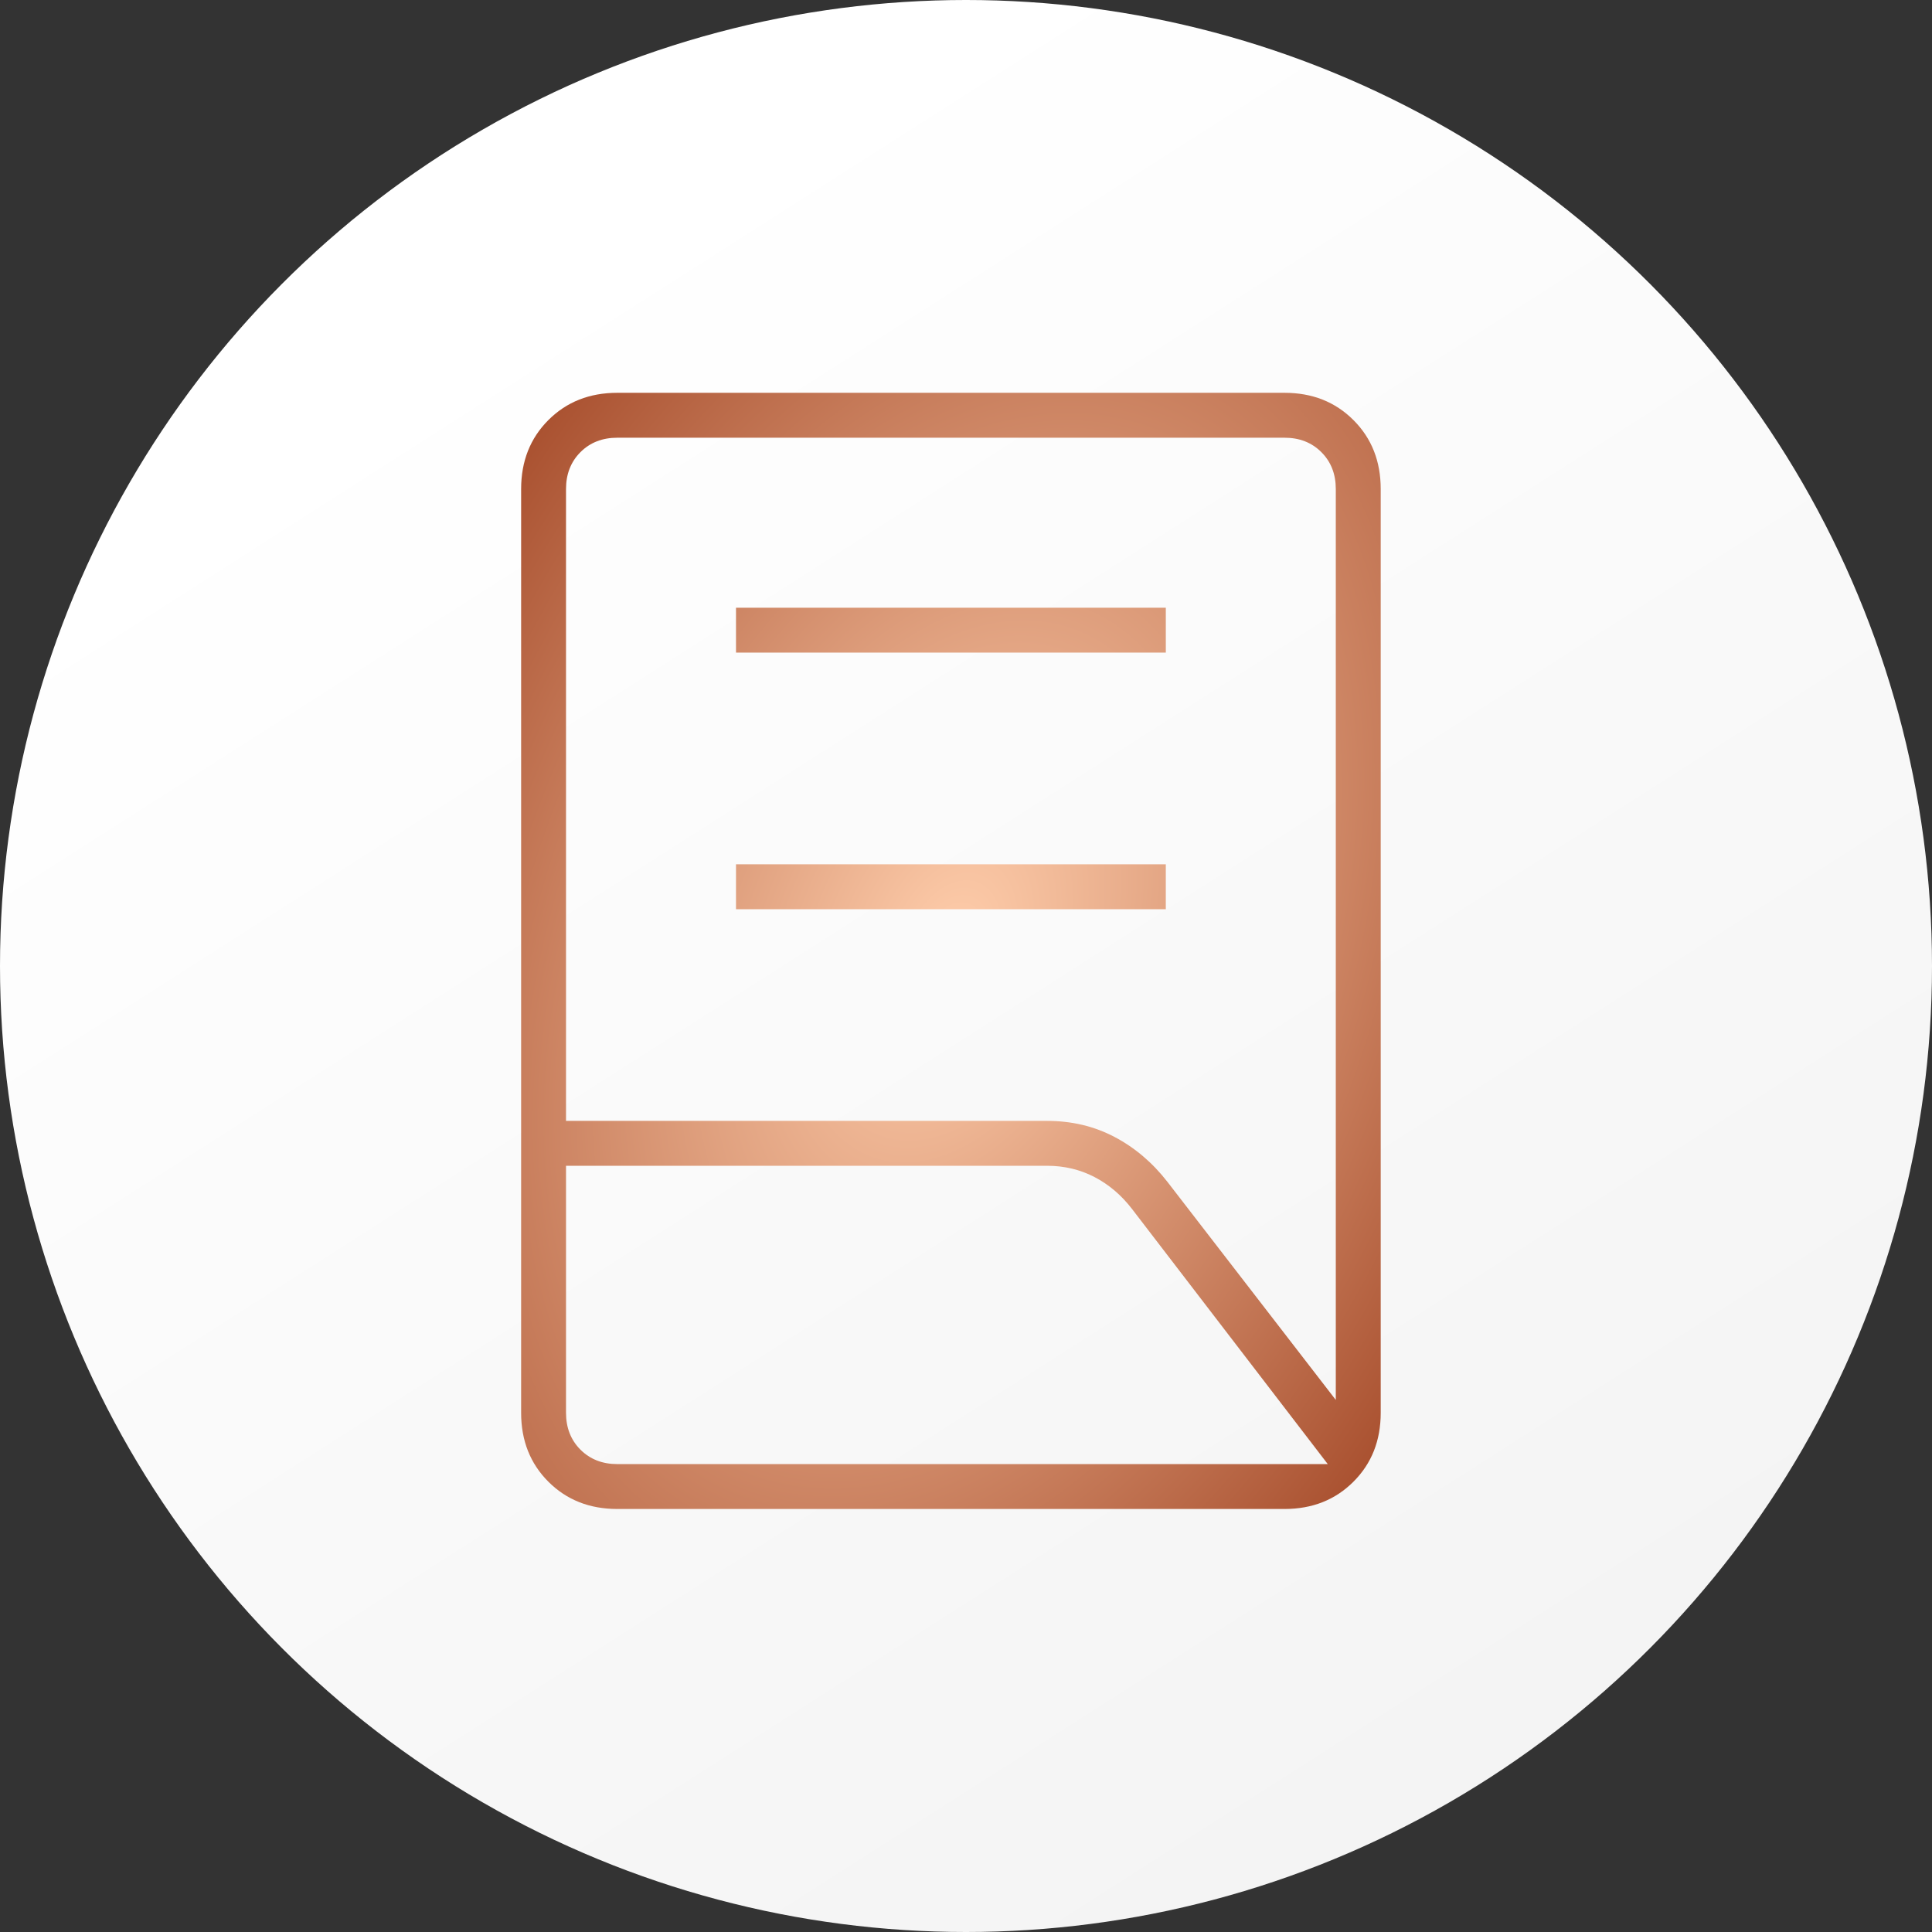 <?xml version="1.0" encoding="UTF-8"?> <svg xmlns="http://www.w3.org/2000/svg" width="64" height="64" viewBox="0 0 64 64" fill="none"><rect x="0" y="0" width="64" height="64" fill="#333333" stroke="none"/><circle cx="32" cy="32" r="32" fill="url(#paint0_linear_332_3)"></circle><path d="M24.381 30.119V28.631H38.619V30.119H24.381ZM24.381 21.619V20.131H38.619V21.619H24.381ZM18.75 37.131H34.688C35.502 37.131 36.246 37.308 36.919 37.662C37.592 38.016 38.176 38.512 38.672 39.15L44.25 46.375V16.2C44.25 15.704 44.091 15.297 43.772 14.978C43.453 14.659 43.046 14.5 42.55 14.5H20.45C19.954 14.5 19.547 14.659 19.228 14.978C18.91 15.297 18.75 15.704 18.75 16.2V37.131ZM20.45 48.5H43.984L37.503 40.053C37.149 39.592 36.733 39.238 36.255 38.99C35.777 38.742 35.254 38.618 34.688 38.618H18.75V46.8C18.75 47.295 18.91 47.703 19.228 48.022C19.547 48.34 19.954 48.5 20.45 48.5ZM42.55 49.987H20.45C19.529 49.987 18.768 49.686 18.166 49.084C17.564 48.482 17.263 47.721 17.263 46.8V16.2C17.263 15.279 17.564 14.517 18.166 13.915C18.768 13.313 19.529 13.012 20.45 13.012H42.55C43.471 13.012 44.232 13.313 44.834 13.915C45.437 14.517 45.738 15.279 45.738 16.2V46.8C45.738 47.721 45.437 48.482 44.834 49.084C44.232 49.686 43.471 49.987 42.55 49.987Z" fill="url(#paint1_radial_332_3)"></path><defs><linearGradient id="paint0_linear_332_3" x1="32" y1="1.39326e-06" x2="125.5" y2="146.5" gradientUnits="userSpaceOnUse"><stop stop-color="white"></stop><stop offset="1" stop-color="#DEDEDE"></stop></linearGradient><radialGradient id="paint1_radial_332_3" cx="0" cy="0" r="1" gradientTransform="matrix(32.232 -14.496 0.602 41.853 31.5 31.5)" gradientUnits="userSpaceOnUse"><stop stop-color="#FFCEAC"></stop><stop offset="0.743" stop-color="#A44928"></stop></radialGradient></defs></svg> 